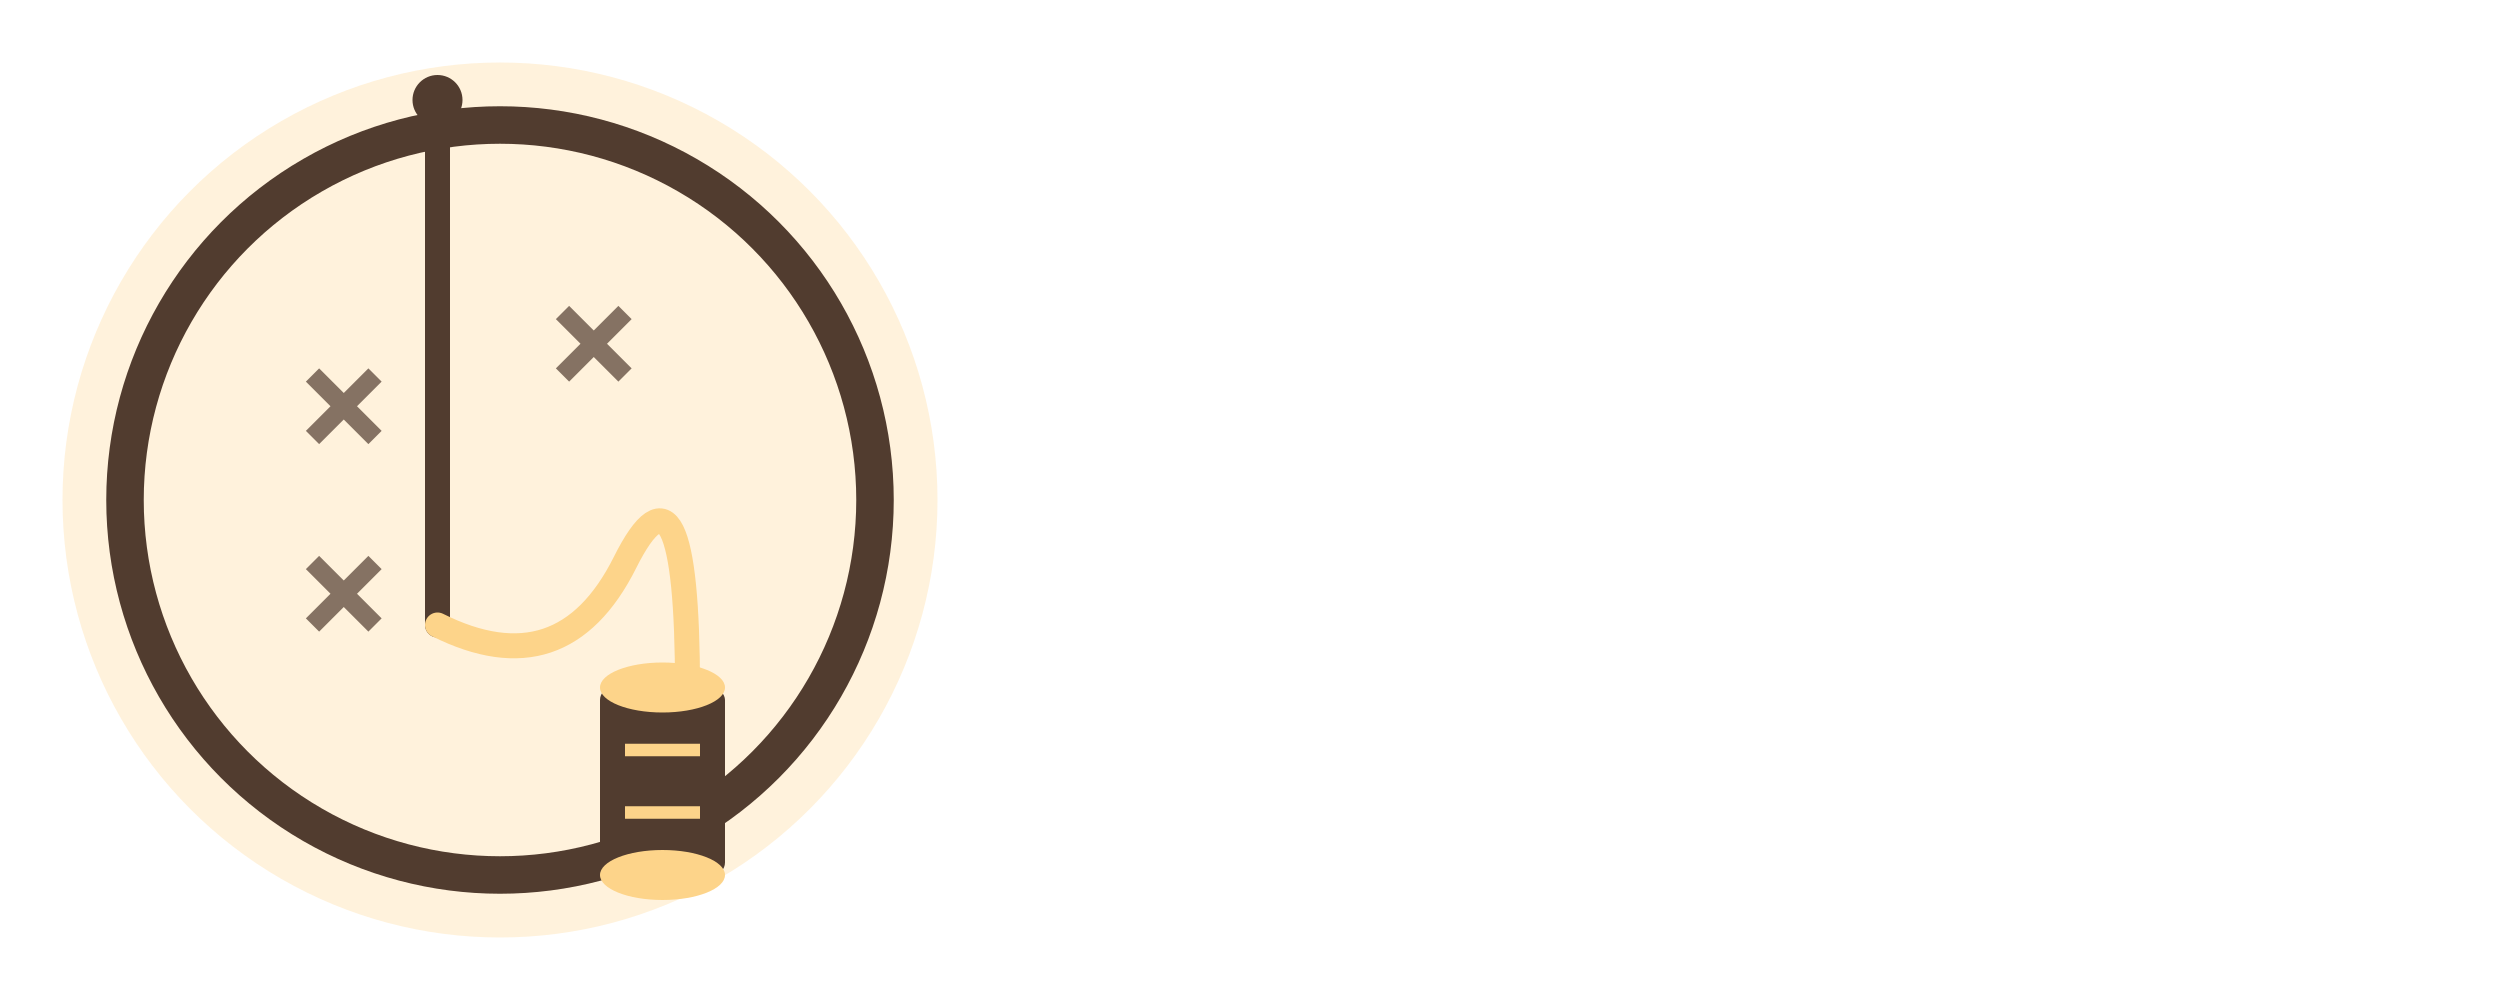<svg xmlns="http://www.w3.org/2000/svg" viewBox="0 0 200 80" fill="none">
  <!-- Background circle for embroidery hoop effect -->
  <circle cx="40" cy="40" r="35" fill="#FDD48A" opacity="0.3"/>
  <circle cx="40" cy="40" r="30" fill="none" stroke="#513C2F" stroke-width="3"/>
  
  <!-- Needle and thread -->
  <line x1="35" y1="10" x2="35" y2="50" stroke="#513C2F" stroke-width="2" stroke-linecap="round"/>
  <circle cx="35" cy="8" r="2" fill="#513C2F"/>
  <path d="M35 50 Q 45 55, 50 45 T 55 55" stroke="#FDD48A" stroke-width="2" fill="none" stroke-linecap="round"/>
  
  <!-- Cross stitch pattern -->
  <g opacity="0.7">
    <line x1="25" y1="30" x2="30" y2="35" stroke="#513C2F" stroke-width="1.5"/>
    <line x1="30" y1="30" x2="25" y2="35" stroke="#513C2F" stroke-width="1.5"/>
    <line x1="45" y1="25" x2="50" y2="30" stroke="#513C2F" stroke-width="1.5"/>
    <line x1="50" y1="25" x2="45" y2="30" stroke="#513C2F" stroke-width="1.5"/>
    <line x1="25" y1="45" x2="30" y2="50" stroke="#513C2F" stroke-width="1.5"/>
    <line x1="30" y1="45" x2="25" y2="50" stroke="#513C2F" stroke-width="1.5"/>
  </g>
  
  <!-- Decorative thread spool -->
  <rect x="48" y="55" width="10" height="15" rx="1" fill="#513C2F"/>
  <ellipse cx="53" cy="55" rx="5" ry="2" fill="#FDD48A"/>
  <ellipse cx="53" cy="70" rx="5" ry="2" fill="#FDD48A"/>
  <line x1="50" y1="60" x2="56" y2="60" stroke="#FDD48A" stroke-width="1"/>
  <line x1="50" y1="65" x2="56" y2="65" stroke="#FDD48A" stroke-width="1"/>
 
</svg>